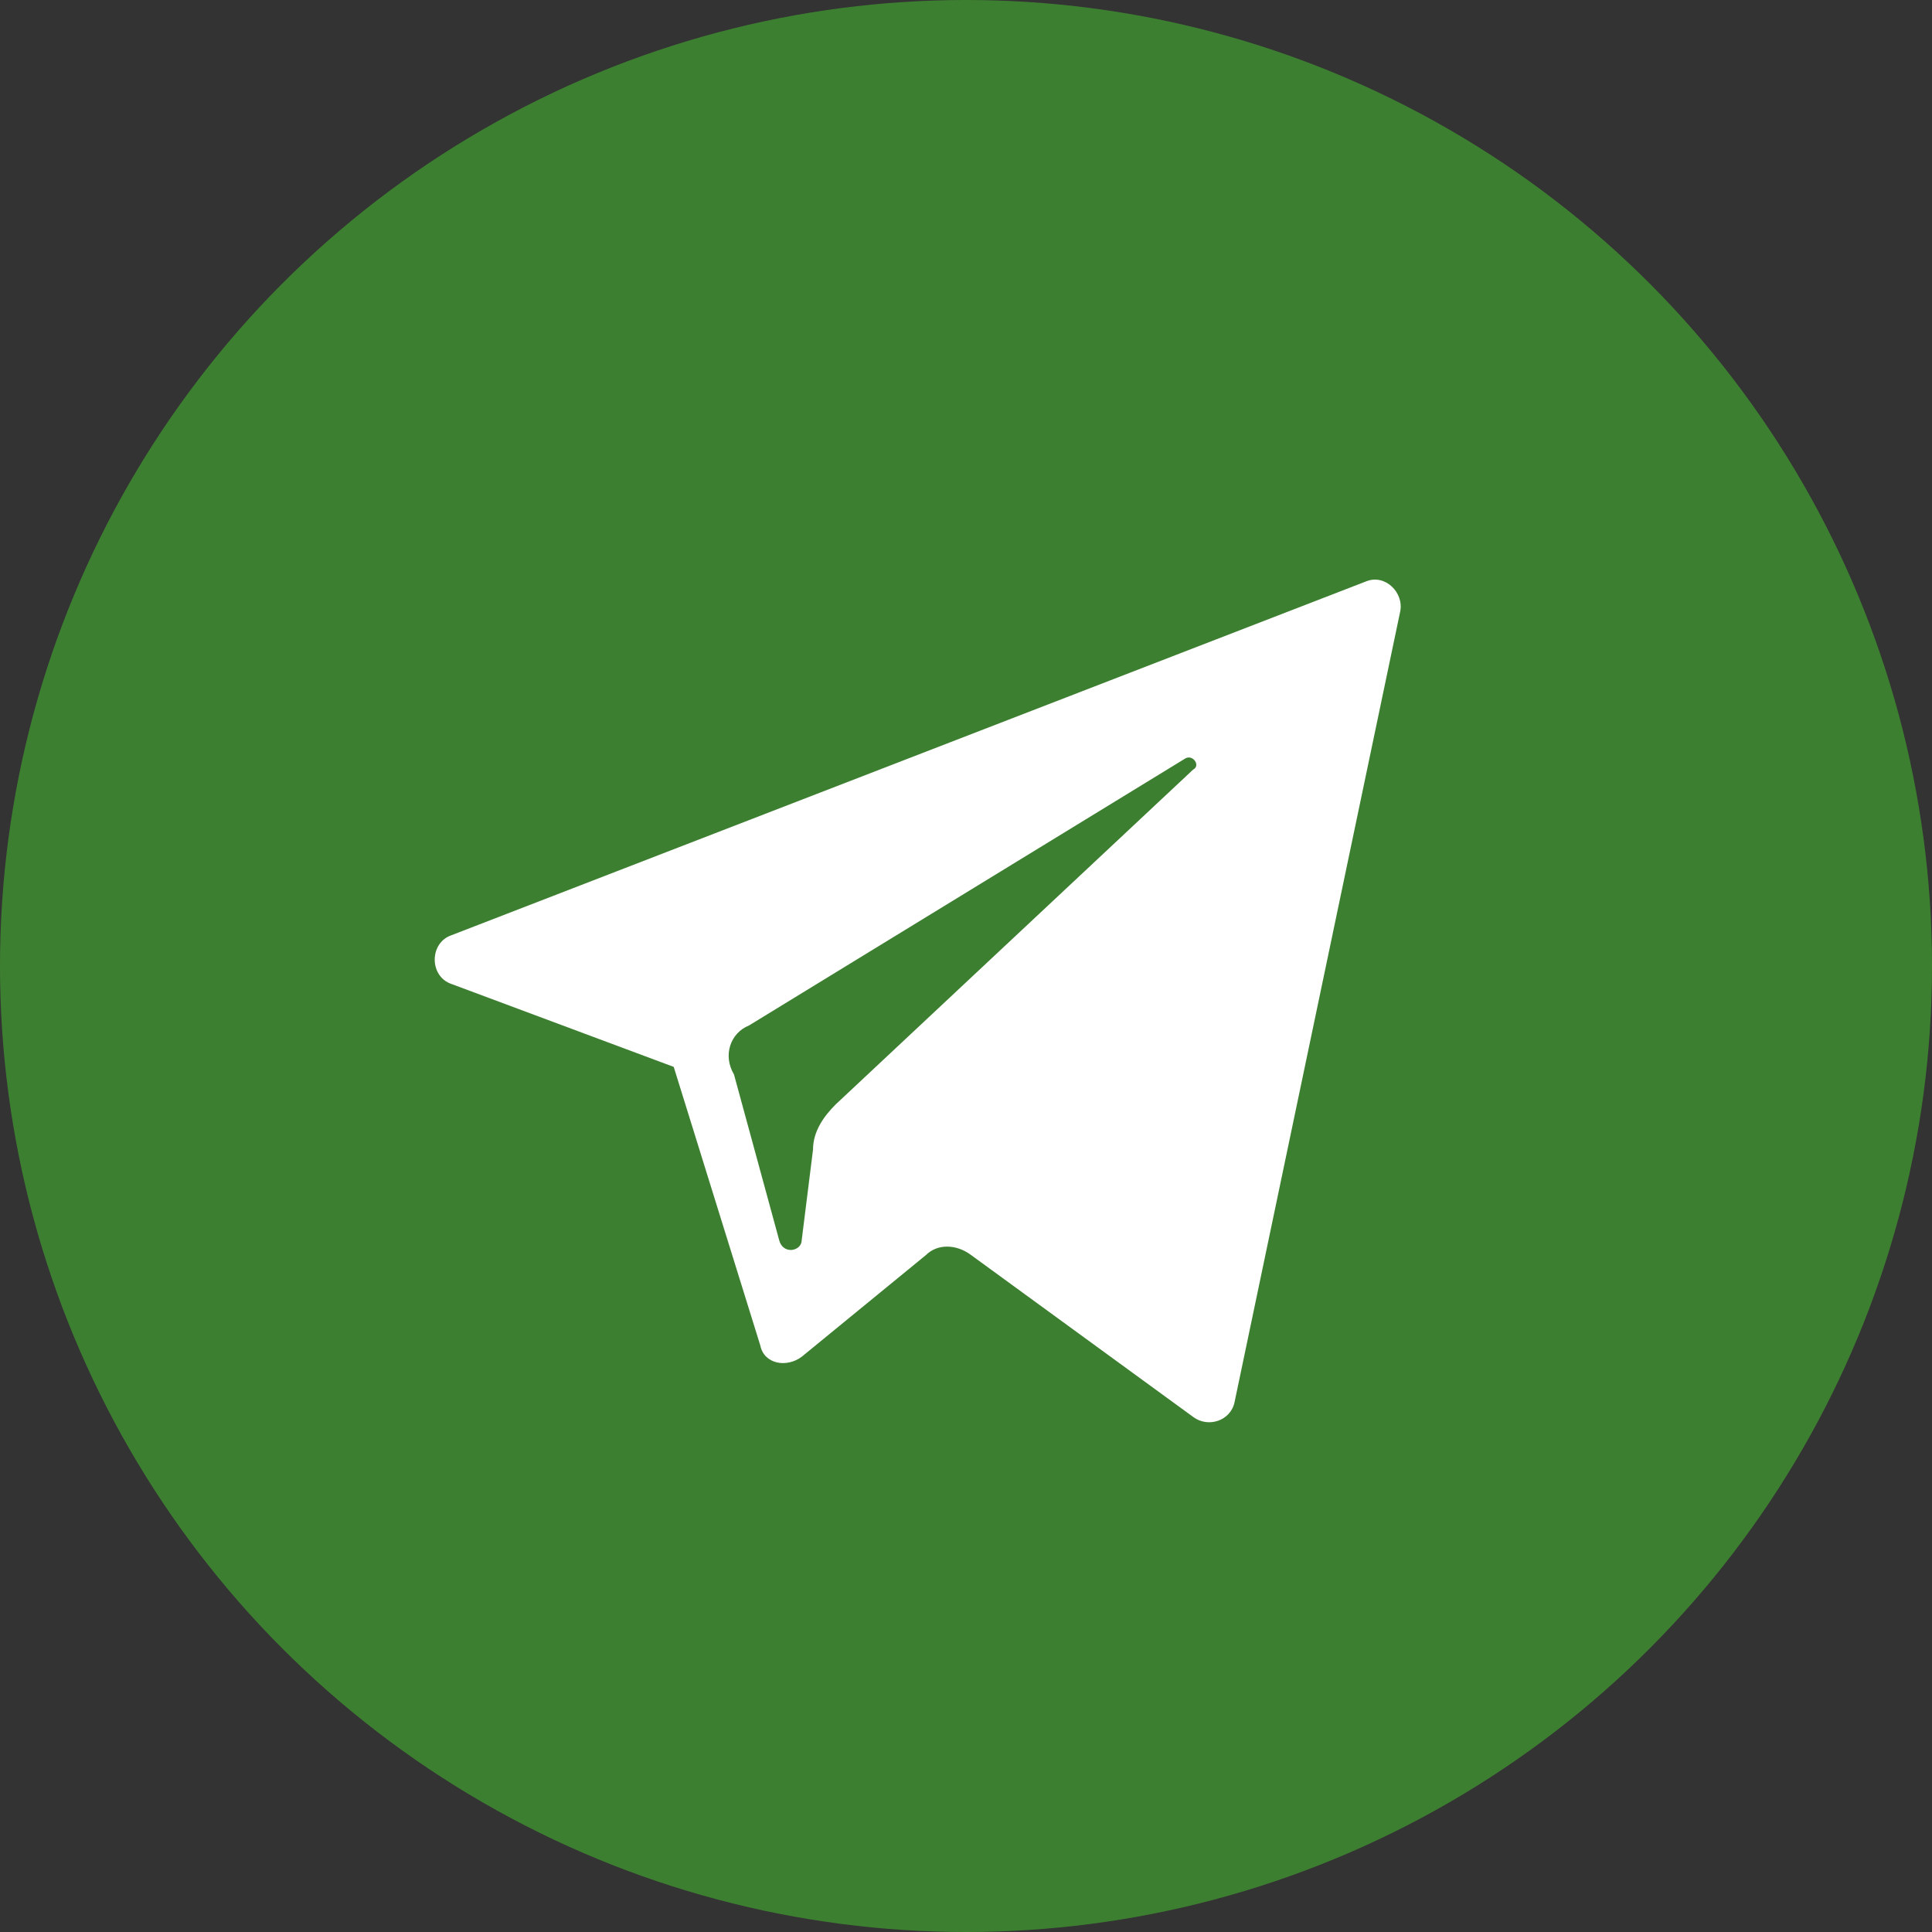 <?xml version="1.0" encoding="UTF-8"?> <svg xmlns="http://www.w3.org/2000/svg" width="32" height="32" viewBox="0 0 32 32" fill="none"><rect x="0" y="0" width="32" height="32" fill="#333333" stroke="none"/> <circle cx="16" cy="16" r="16" fill="#3D7F30"></circle> <path d="M7.481 16.299L11.159 17.671L12.593 22.285C12.656 22.596 13.03 22.659 13.279 22.472L15.336 20.788C15.524 20.601 15.835 20.601 16.085 20.788L19.763 23.469C20.012 23.656 20.387 23.532 20.449 23.22L23.192 10.127C23.255 9.815 22.943 9.504 22.631 9.628L7.481 15.489C7.107 15.614 7.107 16.175 7.481 16.299ZM12.406 16.985L19.638 12.559C19.763 12.496 19.888 12.683 19.763 12.746L13.84 18.294C13.653 18.482 13.466 18.731 13.466 19.043L13.279 20.539C13.279 20.726 12.967 20.788 12.905 20.539L12.157 17.796C11.97 17.484 12.094 17.11 12.406 16.985Z" fill="white"></path> </svg> 